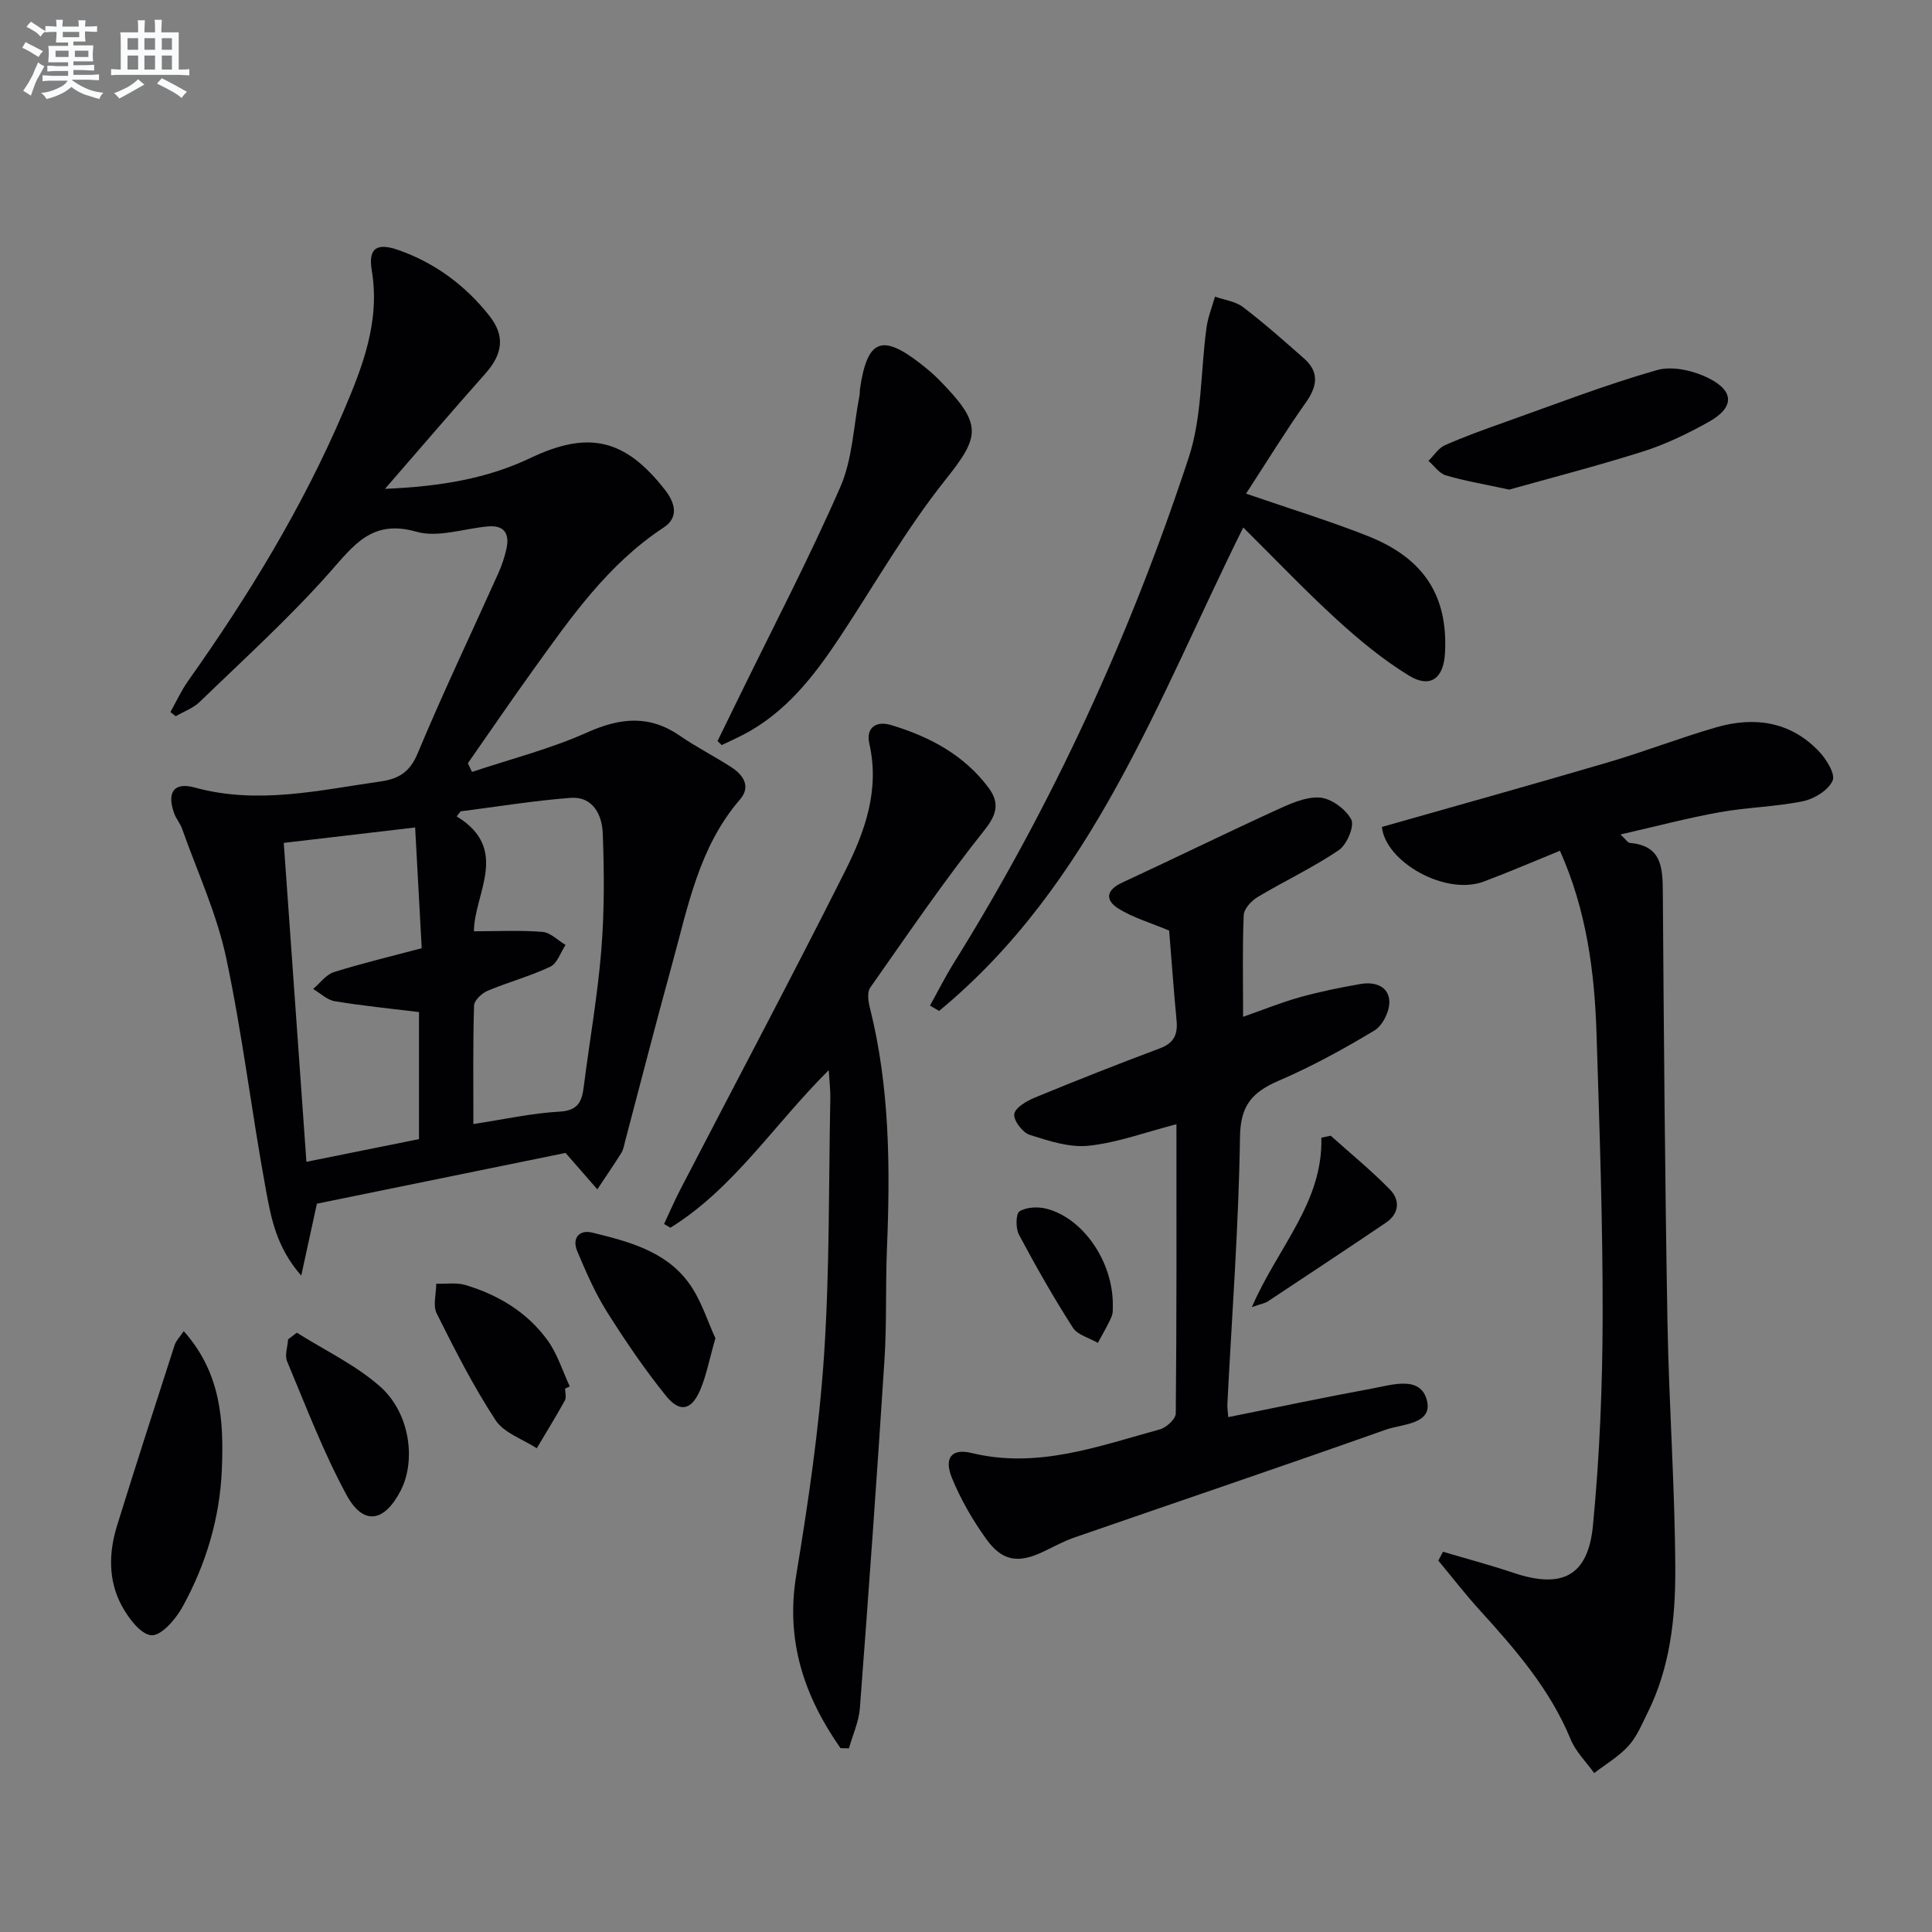 <svg enable-background="new 0 0 400 400" viewBox="0 0 400 400" xmlns="http://www.w3.org/2000/svg"><rect x="0" y="0" width="400" height="400" fill="#808080" stroke="none"/><g fill="#010103"><path d="m97.73 159.82c7.97-2.67 16.19-4.75 23.82-8.17 6.86-3.07 12.89-3.69 19.24.7 3.41 2.36 7.16 4.24 10.64 6.5 2.5 1.62 4.07 4.02 1.78 6.67-8.54 9.88-10.79 22.29-14.1 34.26-3.35 12.15-6.47 24.37-9.7 36.56-.21.8-.34 1.68-.77 2.36-1.6 2.55-3.31 5.04-4.97 7.54-1.86-2.14-3.73-4.27-6.58-7.54-16.3 3.33-33.93 6.92-51.48 10.51-1.05 4.84-2.01 9.27-3.24 14.89-5.15-5.85-6.25-11.95-7.32-17.77-2.95-15.99-4.85-32.2-8.24-48.09-1.95-9.13-5.98-17.81-9.12-26.68-.38-1.08-1.2-2.01-1.6-3.09-1.6-4.34-.16-6.63 4.22-5.42 13.05 3.58 25.72.56 38.5-1.26 3.63-.52 6.01-1.87 7.63-5.74 5.24-12.56 11.11-24.85 16.69-37.27.74-1.66 1.35-3.42 1.73-5.19.66-3.06-.41-4.92-3.87-4.6-4.95.45-10.31 2.37-14.77 1.1-9.24-2.64-12.97 2.8-18.06 8.53-8.36 9.41-17.74 17.92-26.8 26.69-1.35 1.31-3.31 2-4.98 2.98-.37-.29-.74-.58-1.1-.87 1.22-2.17 2.27-4.47 3.7-6.49 12.44-17.55 23.62-35.83 32.09-55.65 3.98-9.32 7.67-18.69 5.9-29.31-.77-4.64 1.07-5.77 5.55-4.19 7.57 2.66 13.8 7.3 18.76 13.55 3.34 4.21 2.83 7.95-.82 12.05-6.68 7.52-13.22 15.17-20.75 23.83 11.63-.5 21.16-2.13 30.14-6.4 12.02-5.72 19.58-3.94 27.8 6.58 2.07 2.64 3.01 5.69-.25 7.83-11.58 7.61-19.27 18.71-27.14 29.66-4.55 6.32-8.93 12.76-13.39 19.14.27.61.57 1.2.86 1.8zm-38.98 14.69c1.56 22.04 3.11 43.77 4.69 66.03 8.28-1.67 15.85-3.2 23.31-4.7 0-9.2 0-17.8 0-26.3-5.99-.74-11.75-1.3-17.44-2.25-1.59-.26-2.99-1.66-4.48-2.54 1.42-1.19 2.66-2.96 4.29-3.48 5.81-1.83 11.75-3.24 18.19-4.95-.45-8.29-.89-16.49-1.36-25-9.41 1.11-17.94 2.1-27.2 3.19zm39.26 58.21c6.37-.97 12.09-2.25 17.86-2.57 3.9-.22 4.62-2.18 5-5.24 1.19-9.38 2.85-18.72 3.62-28.13.65-8.06.62-16.22.3-24.31-.15-3.72-2.01-7.62-6.64-7.28-7.62.57-15.2 1.83-22.79 2.79-.27.35-.54.69-.81 1.04 11.13 6.8 3.62 15.93 3.57 23.79 5.02 0 9.63-.24 14.2.13 1.65.14 3.18 1.75 4.77 2.7-1.03 1.55-1.72 3.82-3.15 4.5-4.17 1.98-8.71 3.19-12.98 4.99-1.19.5-2.77 1.97-2.81 3.04-.25 7.96-.14 15.94-.14 24.55z"/><path d="m298.75 321.27c4.87 1.45 9.79 2.75 14.61 4.37 9.97 3.35 15.42.74 16.44-9.76 1.39-14.37 1.98-28.87 2.01-43.31.04-19.47-.65-38.94-1.26-58.41-.4-12.95-2.08-25.71-7.58-38.02-5.39 2.19-10.54 4.42-15.78 6.38-7.96 2.98-20.35-4.09-21.08-11.31 15.71-4.47 31.34-8.82 46.9-13.4 7.49-2.2 14.79-5.05 22.29-7.22 7.85-2.27 15.28-1.26 21.2 4.87 1.57 1.63 3.54 4.77 2.93 6.15-.88 1.99-3.79 3.79-6.13 4.27-5.67 1.17-11.55 1.25-17.25 2.28-6.64 1.19-13.18 2.93-20.55 4.61 1.11 1.02 1.5 1.71 1.95 1.75 6.62.57 6.78 5.11 6.82 10.24.21 29.63.44 59.27.96 88.9.3 17.12 1.56 34.23 1.62 51.35.04 10.09-1.09 20.27-5.73 29.59-1.18 2.38-2.23 4.96-3.97 6.88-2 2.2-4.7 3.77-7.09 5.62-1.66-2.32-3.82-4.43-4.88-7-4.27-10.39-11.46-18.63-18.86-26.78-2.98-3.28-5.69-6.8-8.53-10.21.33-.63.64-1.24.96-1.84z"/><path d="m254.3 293.4c10.11-2.03 19.95-4.11 29.84-5.93 4.12-.76 10.02-2.74 11.3 2.53 1.19 4.91-5.21 4.82-8.56 6.01-21.41 7.59-42.93 14.86-64.4 22.3-2.19.76-4.26 1.88-6.35 2.89-5.28 2.55-8.64 2.09-12.02-2.67-2.77-3.89-5.23-8.14-7.03-12.55-1.67-4.11-.08-6.16 4.05-5.16 13.7 3.34 26.28-1.4 39.03-4.89 1.34-.37 3.26-2.15 3.27-3.29.2-19.79.14-39.58.14-59.88-6.4 1.65-12.19 3.81-18.14 4.45-3.98.43-8.29-.99-12.24-2.25-1.47-.47-3.37-2.96-3.2-4.29.17-1.32 2.54-2.71 4.22-3.41 8.59-3.54 17.23-6.96 25.93-10.21 2.88-1.08 3.72-2.84 3.46-5.68-.6-6.44-1.07-12.88-1.54-18.7-3.9-1.64-7.44-2.66-10.46-4.53-2.84-1.76-2.63-3.85.74-5.41 10.52-4.87 20.92-9.98 31.46-14.81 2.97-1.36 6.29-2.96 9.36-2.8 2.37.12 5.45 2.38 6.6 4.54.72 1.36-.91 5.23-2.58 6.36-5.35 3.62-11.26 6.38-16.81 9.71-1.29.77-2.82 2.43-2.87 3.74-.29 6.76-.13 13.53-.13 21.05 4.12-1.44 7.86-2.97 11.73-4.05 4.14-1.15 8.37-2.02 12.61-2.75 2.9-.5 5.84.44 5.94 3.65.06 2.01-1.39 4.95-3.07 5.97-6.39 3.85-12.98 7.46-19.83 10.41-5.41 2.33-7.93 5.04-8.02 11.58-.27 18.43-1.67 36.85-2.61 55.27-.05.82.09 1.63.18 2.8z"/><path d="m174.02 361.94c-7.51-10.72-11.41-22.21-9.17-35.81 2.48-15.05 4.73-30.21 5.75-45.41 1.19-17.75.96-35.6 1.31-53.41.03-1.59-.17-3.18-.33-5.75-11.38 11.33-19.68 24.5-32.78 32.63-.44-.26-.87-.51-1.31-.77 1.11-2.38 2.15-4.81 3.36-7.14 11.39-21.97 23.01-43.82 34.12-65.93 4.09-8.14 7.2-16.78 5.02-26.36-.77-3.36 1.44-4.79 4.45-3.89 7.95 2.38 15.15 6.17 20.23 13 2.17 2.92 1.91 5.31-.79 8.69-8.38 10.52-15.97 21.67-23.71 32.69-.66.94-.42 2.79-.09 4.09 4.15 16.47 4.24 33.2 3.55 50.01-.31 7.65-.02 15.33-.51 22.96-1.54 24.04-3.27 48.07-5.09 72.1-.21 2.82-1.49 5.56-2.27 8.34-.58 0-1.16-.02-1.74-.04z"/><path d="m257.98 102.2c9.33 3.22 17.42 5.69 25.26 8.8 11.64 4.62 16.57 12.45 15.93 24.22-.28 5.25-3.05 7.35-7.47 4.65-5.34-3.27-10.27-7.34-14.91-11.58-6.62-6.05-12.82-12.57-19.39-19.08-17.67 35.56-31.11 73.79-62.97 100.09-.63-.37-1.26-.73-1.89-1.1 1.64-2.95 3.16-5.97 4.94-8.83 20.49-32.89 36.54-67.9 48.63-104.63 2.79-8.47 2.45-17.95 3.69-26.95.3-2.16 1.15-4.25 1.75-6.37 1.96.69 4.23.96 5.81 2.16 4.36 3.32 8.47 6.98 12.59 10.6 3.27 2.87 2.78 5.81.38 9.2-4.19 5.93-7.99 12.13-12.35 18.82z"/><path d="m148.56 153.42c1.49-3.05 2.99-6.1 4.48-9.16 7.05-14.46 14.52-28.73 20.95-43.46 2.52-5.76 2.71-12.54 3.95-18.85.1-.49.05-1 .12-1.49 1.5-10.17 4.51-11.42 12.53-5.16 1.31 1.02 2.6 2.09 3.76 3.27 9.14 9.28 8.65 11.66 1.37 20.79-8.04 10.1-14.51 21.45-21.65 32.27-5.45 8.25-11.39 16.01-20.49 20.64-1.37.7-2.78 1.33-4.17 1.99-.29-.29-.57-.56-.85-.84z"/><path d="m38.04 275.6c7.74 8.66 8.31 18.61 7.89 28.67-.42 10.08-3.3 19.64-8.16 28.45-1.39 2.52-4.36 5.96-6.41 5.84-2.23-.14-4.83-3.62-6.21-6.21-2.76-5.19-2.64-10.92-.92-16.47 3.88-12.5 7.9-24.96 11.93-37.41.29-.89 1.04-1.62 1.88-2.87z"/><path d="m312.46 101.37c-5.46-1.19-9.37-1.83-13.13-2.96-1.37-.41-2.39-1.96-3.58-2.99 1.12-1.11 2.05-2.64 3.4-3.24 4.08-1.8 8.3-3.32 12.51-4.81 10.43-3.7 20.78-7.72 31.41-10.75 3.23-.92 7.67.14 10.82 1.75 5.26 2.67 5.11 6.06-.08 8.96-4.32 2.41-8.86 4.62-13.56 6.12-9.54 3.02-19.26 5.52-27.79 7.92z"/><path d="m148.12 277.07c-1.28 4.45-1.88 7.74-3.16 10.73-1.8 4.19-4.22 4.74-7.08 1.19-4.46-5.53-8.48-11.46-12.27-17.48-2.44-3.89-4.29-8.19-6.09-12.44-1.15-2.73.4-4.54 3.12-3.87 7.44 1.82 15.09 3.81 19.9 10.33 2.62 3.54 3.94 8.04 5.58 11.54z"/><path d="m117 287.49c0 .83.3 1.82-.05 2.46-1.85 3.35-3.86 6.61-5.82 9.9-2.91-1.9-6.79-3.16-8.53-5.82-4.6-7.01-8.42-14.56-12.18-22.08-.83-1.66-.11-4.09-.1-6.17 2.02.07 4.17-.29 6.04.27 6.82 2.04 12.81 5.65 17.01 11.45 2.04 2.82 3.1 6.35 4.6 9.55-.31.15-.64.3-.97.44z"/><path d="m61.46 275.92c5.79 3.66 12.16 6.66 17.23 11.14 6.19 5.46 7.49 15.32 4.26 21.57-3.4 6.57-7.74 7.28-11.22.86-4.79-8.84-8.39-18.34-12.29-27.64-.53-1.27.11-3.03.21-4.56.6-.46 1.21-.92 1.81-1.37z"/><path d="m259.18 270.63c5.38-12.43 14.75-21.66 14.39-35.09.65-.13 1.29-.27 1.94-.4 4.12 3.69 8.42 7.2 12.27 11.15 2.14 2.19 1.92 4.99-.86 6.87-8.12 5.49-16.3 10.9-24.48 16.31-.51.34-1.2.44-3.26 1.16z"/><path d="m230.4 270.19c-.04.43.11 1.52-.26 2.39-.8 1.88-1.88 3.64-2.84 5.45-1.76-1.03-4.2-1.63-5.18-3.16-4-6.24-7.67-12.7-11.16-19.25-.7-1.31-.66-4.33.12-4.82 1.44-.9 3.82-1 5.58-.55 7.58 1.95 13.79 10.94 13.74 19.94z"/></g><path d="m6.8 9.5c.6.3 1.3.7 2.1 1.1-.4.4-.7.8-.9 1.2-.7-.4-1.3-.8-1.8-1.1s-1.1-.6-1.6-.8c.2-.4.5-.8.7-1.2.4.2.8.5 1.5.8zm.9 6.9c-.3.6-.5 1.1-.7 1.7s-.4 1.1-.6 1.7c-.6-.4-1.1-.7-1.6-1 .7-1 1.2-1.8 1.5-2.4.3-.5.6-1.1.8-1.7.3-.6.5-1.2.8-1.8.3.3.8.6 1.3.8-.7 1.3-1.2 2.2-1.5 2.7zm.1-11c.4.3 1 .7 1.7 1.1-.5.2-.8.6-1.1 1.1-.5-.6-1-1-1.4-1.2s-.9-.6-1.5-.8c.2-.4.5-.7.9-1.1.5.3.9.6 1.4.9zm10.5 13.1c1 .4 2 .6 3.1.7-.4.4-.7.8-.8 1.3-.9-.2-1.9-.6-3-.9-1-.4-2-.9-2.8-1.6-.5.4-1.1.9-1.9 1.3s-1.9.9-3.3 1.2c-.1-.3-.5-.8-1.1-1.3 1 0 2.1-.3 3.2-.8 1.2-.5 1.9-1 2.3-1.7h-3.2c-.4 0-1 0-2 .1v-1.2c1 0 1.7.1 2 .1h3.3v-1h-2.3c-.2 0-.9 0-2 .1v-1.2c1.2 0 1.9.1 2 .1h2.3v-.8h-4.1c0-.7.1-1.2.1-1.6 0-.5 0-1.1-.1-1.8h4.1v-.7h-2.5c0-.6.1-1.1.1-1.6v-.6h-.5c-.4 0-1 0-1.8.1v-1.3c1.2 0 1.9.1 2.1.1h.2c0-.3 0-.8-.1-1.4h1.4c0 .6-.1 1-.1 1.4h3.4c0-.4 0-.8-.1-1.3h1.5c0 .4-.1.9-.1 1.3.7 0 1.5 0 2.5-.1v1.2c-1 0-1.8-.1-2.5-.1v.6c0 .3 0 .8.1 1.5h-2.5v.8h4.1c0 .8-.1 1.3-.1 1.8s0 1 .1 1.5h-4.1v.8h1.4c.8 0 1.8 0 2.9-.1v1.2c-1 0-1.9-.1-2.8-.1h-1.5v1h3.2c.3 0 1 0 2.1-.1v1.2c-1.1 0-1.8-.1-2.1-.1h-3.4l-.1.1c1.4 1 2.4 1.5 3.4 1.9zm-4.1-6.7v-1.3h-2.7v1.3zm2.2-4.1v-1.1h-3.4v1.1zm1.9 4.1v-1.3h-2.8v1.3z" fill="#fafbfc"/><path d="m37 6.7v2.3 5.4c1 0 1.8 0 2.2-.1v1.3c-.6 0-1.5-.1-2.5-.1h-11.9c-.7 0-1.3 0-1.8.1v-1.3c.5 0 1.1.1 2 .1v-5.2c0-1 0-1.8-.1-2.5h3.7c0-1.3 0-2.1-.1-2.5h1.5c0 .4-.1 1.3-.1 2.5h2.2c0-1.2 0-2.1-.1-2.6h1.5c0 .4-.1 1.3-.1 2.6zm-12.3 13.7c-.3-.4-.7-.8-1.1-1.1 1.1-.4 2.1-.9 2.9-1.3.8-.5 1.5-1 2.1-1.6.4.4.9.8 1.3 1.1-2.5 1.4-4.2 2.4-5.2 2.9zm3.9-10.1v-2.4h-2.2v2.4zm0 4.1v-2.9h-2.2v2.9zm3.5-4.1v-2.4h-2.2v2.4zm0 4.1v-2.9h-2.2v2.9zm.4 2.9 1-1.1c.6.3 1.4.7 2.5 1.3s2 1.1 2.7 1.5c-.4.4-.8.8-1.1 1.3-.8-.8-2.5-1.7-5.1-3zm3.1-7v-2.4h-2.1v2.4zm0 4.1v-2.9h-2.1v2.9z" fill="#fafbfc"/></svg>
